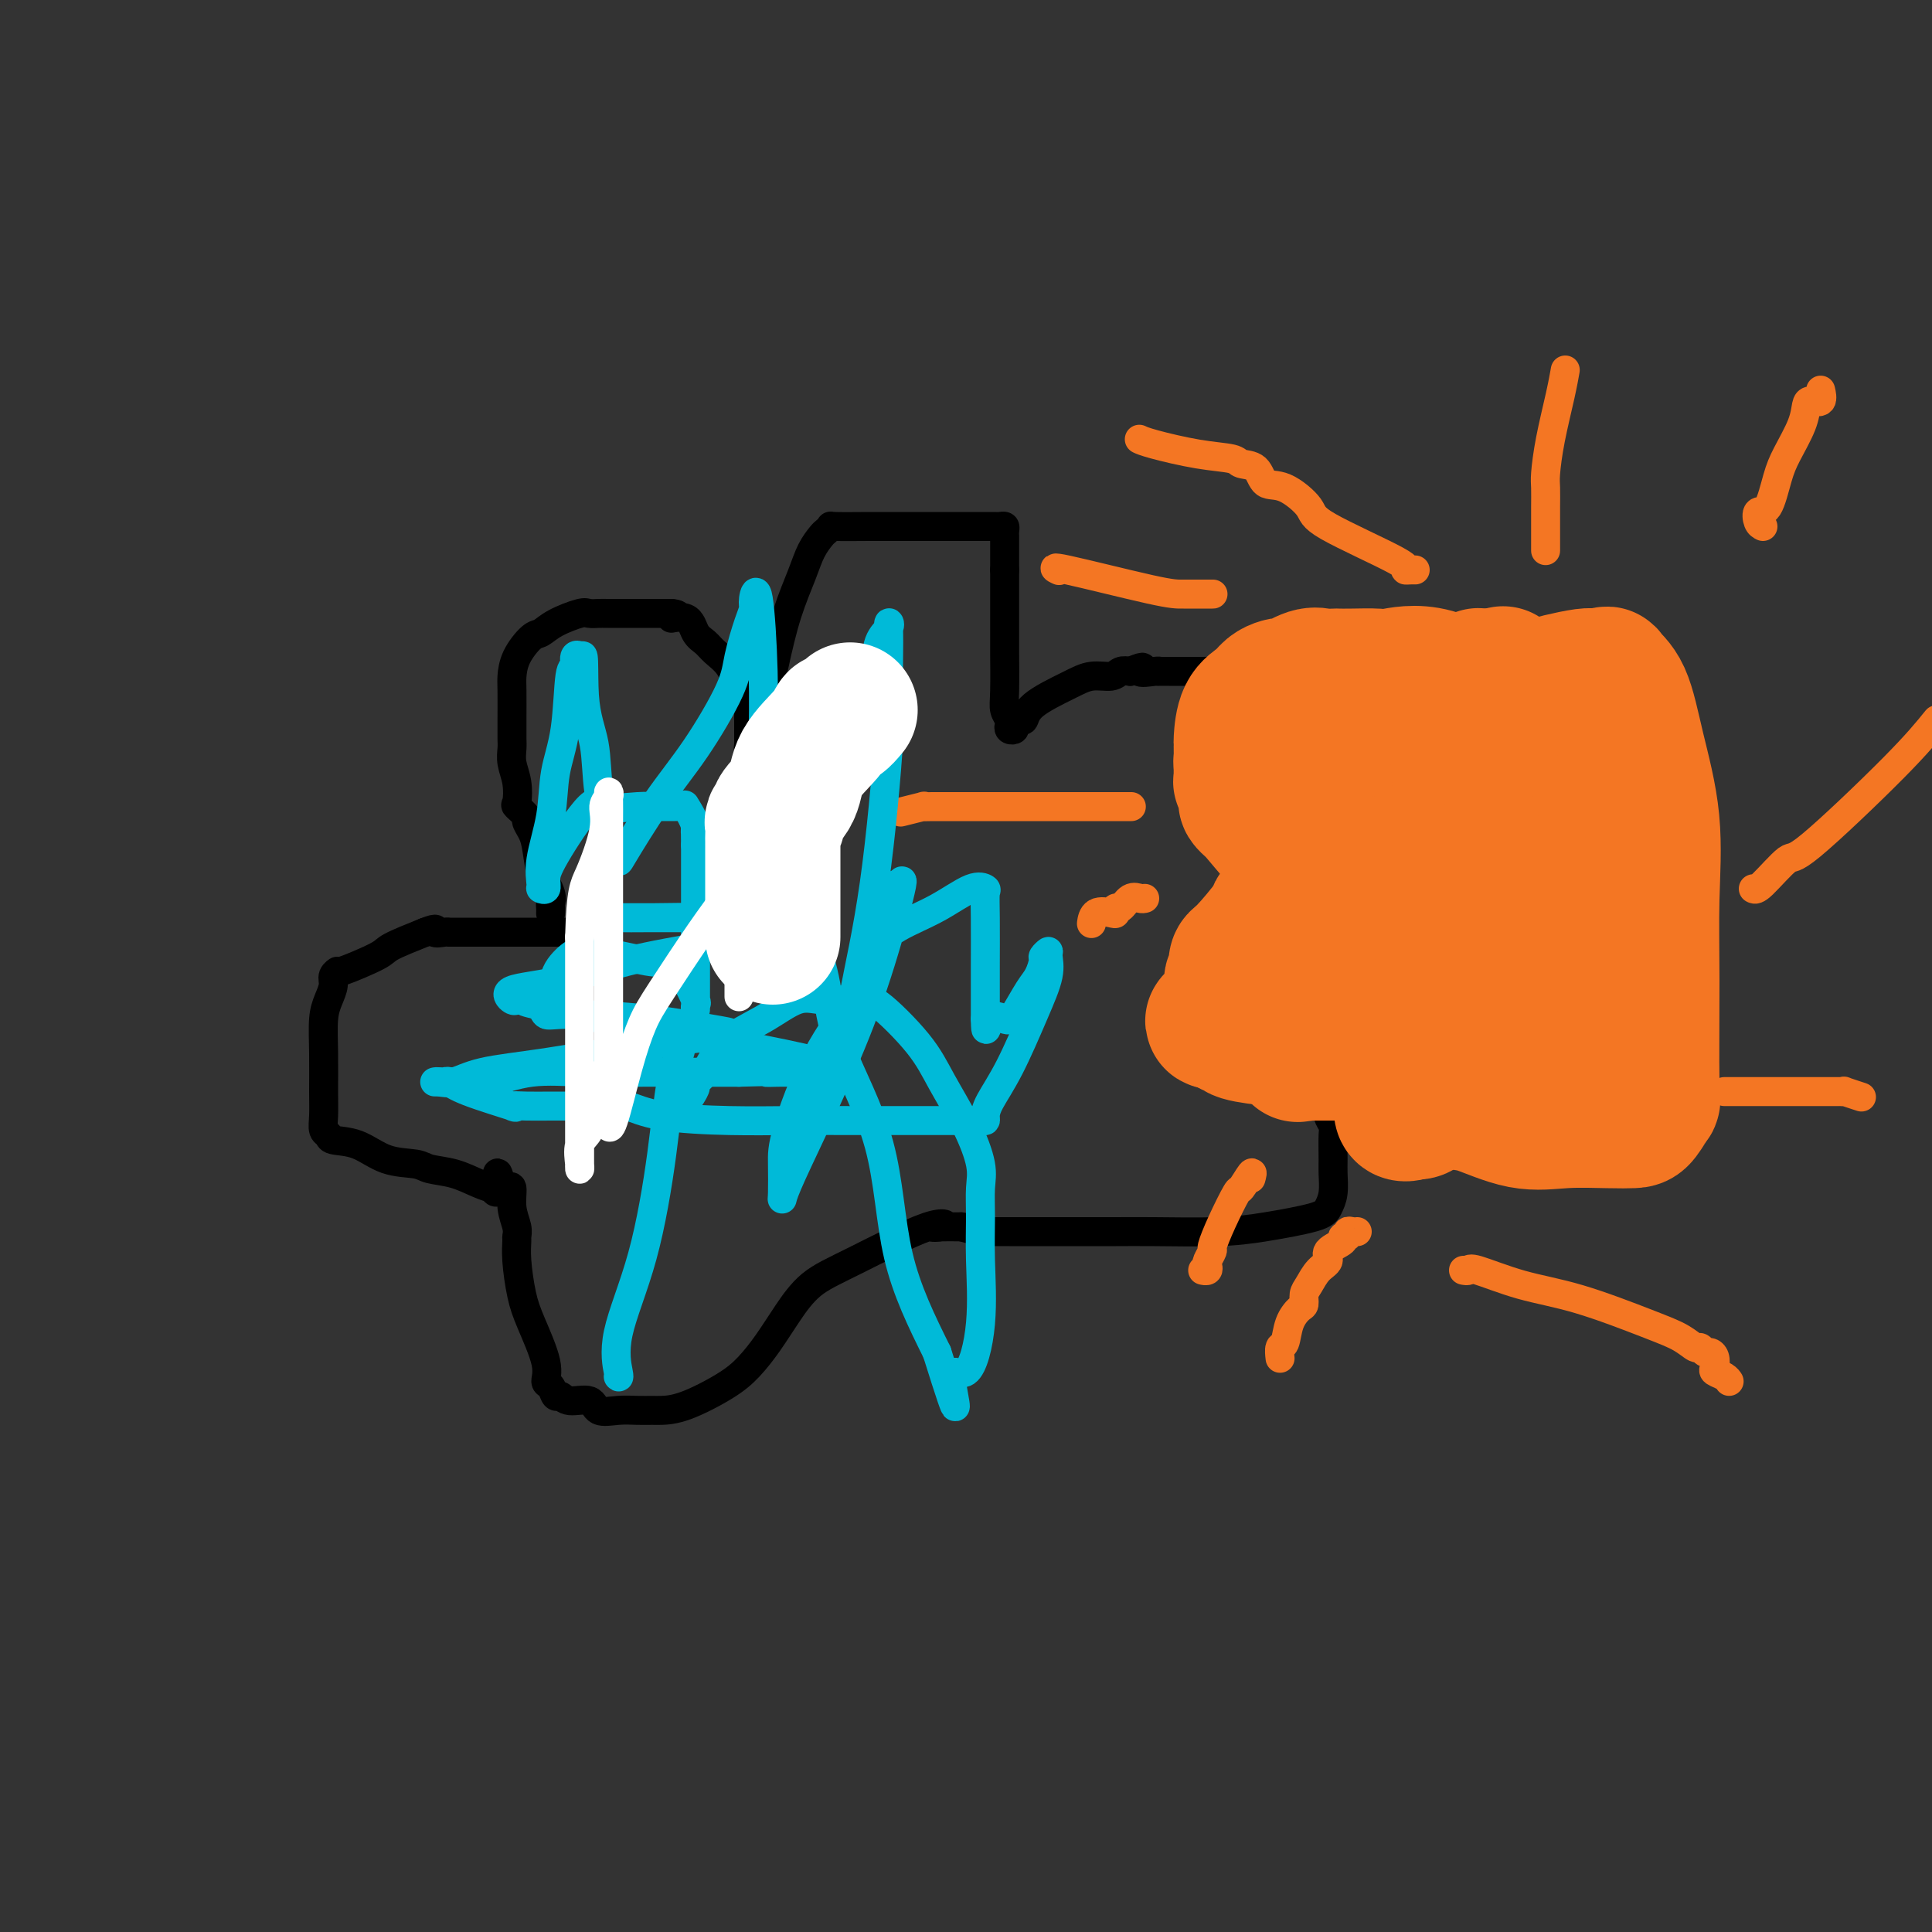 <svg viewBox='0 0 400 400' version='1.1' xmlns='http://www.w3.org/2000/svg' xmlns:xlink='http://www.w3.org/1999/xlink'><rect x="0" y="0" width="400" height="400" fill="#333333" stroke="none"/><g fill='none' stroke='#000000' stroke-width='6' stroke-linecap='round' stroke-linejoin='round'><path d='M114,189c-0.003,0.093 -0.006,0.185 0,0c0.006,-0.185 0.022,-0.648 0,-1c-0.022,-0.352 -0.083,-0.595 0,-1c0.083,-0.405 0.309,-0.973 0,-2c-0.309,-1.027 -1.155,-2.514 -2,-4'/><path d='M112,181c-0.494,-2.445 -0.728,-4.557 -1,-6c-0.272,-1.443 -0.581,-2.215 -1,-3c-0.419,-0.785 -0.948,-1.581 -1,-2c-0.052,-0.419 0.375,-0.461 0,-1c-0.375,-0.539 -1.550,-1.576 -2,-2c-0.450,-0.424 -0.173,-0.235 0,-1c0.173,-0.765 0.243,-2.485 0,-4c-0.243,-1.515 -0.797,-2.825 -1,-4c-0.203,-1.175 -0.054,-2.216 0,-3c0.054,-0.784 0.014,-1.311 0,-2c-0.014,-0.689 -0.003,-1.541 0,-2c0.003,-0.459 -0.004,-0.526 0,-2c0.004,-1.474 0.017,-4.355 0,-6c-0.017,-1.645 -0.065,-2.054 0,-3c0.065,-0.946 0.241,-2.429 1,-4c0.759,-1.571 2.100,-3.230 3,-4c0.900,-0.770 1.358,-0.651 2,-1c0.642,-0.349 1.468,-1.165 3,-2c1.532,-0.835 3.772,-1.688 5,-2c1.228,-0.312 1.446,-0.084 2,0c0.554,0.084 1.444,0.022 2,0c0.556,-0.022 0.779,-0.006 2,0c1.221,0.006 3.440,0.002 5,0c1.560,-0.002 2.462,-0.000 3,0c0.538,0.000 0.711,0.000 1,0c0.289,-0.000 0.693,-0.000 1,0c0.307,0.000 0.516,0.000 1,0c0.484,-0.000 1.242,-0.000 2,0'/><path d='M139,127c2.783,0.268 0.239,0.939 0,1c-0.239,0.061 1.826,-0.488 3,0c1.174,0.488 1.456,2.012 2,3c0.544,0.988 1.351,1.441 2,2c0.649,0.559 1.140,1.225 2,2c0.860,0.775 2.091,1.658 3,3c0.909,1.342 1.497,3.141 2,4c0.503,0.859 0.919,0.776 1,1c0.081,0.224 -0.175,0.754 0,1c0.175,0.246 0.779,0.208 1,1c0.221,0.792 0.058,2.415 0,3c-0.058,0.585 -0.013,0.132 0,1c0.013,0.868 -0.007,3.057 0,4c0.007,0.943 0.040,0.638 0,1c-0.040,0.362 -0.154,1.389 0,1c0.154,-0.389 0.577,-2.195 1,-4'/><path d='M156,151c1.540,-0.090 2.889,-6.816 4,-12c1.111,-5.184 1.985,-8.828 3,-12c1.015,-3.172 2.171,-5.873 3,-8c0.829,-2.127 1.330,-3.680 2,-5c0.670,-1.320 1.508,-2.406 2,-3c0.492,-0.594 0.637,-0.695 1,-1c0.363,-0.305 0.945,-0.814 1,-1c0.055,-0.186 -0.415,-0.050 1,0c1.415,0.050 4.716,0.013 7,0c2.284,-0.013 3.551,-0.004 5,0c1.449,0.004 3.081,0.001 5,0c1.919,-0.001 4.125,-0.000 6,0c1.875,0.000 3.420,-0.001 5,0c1.580,0.001 3.194,0.003 4,0c0.806,-0.003 0.804,-0.011 1,0c0.196,0.011 0.588,0.040 1,0c0.412,-0.040 0.842,-0.148 1,0c0.158,0.148 0.042,0.552 0,1c-0.042,0.448 -0.011,0.940 0,1c0.011,0.060 0.003,-0.313 0,0c-0.003,0.313 -0.001,1.311 0,2c0.001,0.689 0.000,1.070 0,1c-0.000,-0.070 -0.000,-0.591 0,0c0.000,0.591 0.000,2.296 0,4'/><path d='M208,118c-0.000,2.074 -0.001,2.757 0,5c0.001,2.243 0.004,6.044 0,8c-0.004,1.956 -0.015,2.068 0,4c0.015,1.932 0.055,5.684 0,8c-0.055,2.316 -0.207,3.196 0,4c0.207,0.804 0.773,1.533 1,2c0.227,0.467 0.116,0.671 0,1c-0.116,0.329 -0.238,0.784 0,1c0.238,0.216 0.836,0.194 1,0c0.164,-0.194 -0.105,-0.559 0,-1c0.105,-0.441 0.586,-0.959 1,-1c0.414,-0.041 0.762,0.397 1,0c0.238,-0.397 0.367,-1.627 2,-3c1.633,-1.373 4.769,-2.890 7,-4c2.231,-1.110 3.557,-1.813 5,-2c1.443,-0.187 3.004,0.142 4,0c0.996,-0.142 1.427,-0.755 2,-1c0.573,-0.245 1.286,-0.123 2,0'/><path d='M234,139c4.157,-1.702 2.049,-0.456 2,0c-0.049,0.456 1.962,0.122 3,0c1.038,-0.122 1.102,-0.033 1,0c-0.102,0.033 -0.370,0.009 0,0c0.370,-0.009 1.377,-0.002 2,0c0.623,0.002 0.860,0.001 1,0c0.140,-0.001 0.181,-0.001 1,0c0.819,0.001 2.416,0.005 4,0c1.584,-0.005 3.157,-0.018 4,0c0.843,0.018 0.958,0.067 1,0c0.042,-0.067 0.013,-0.250 0,0c-0.013,0.250 -0.010,0.931 0,2c0.010,1.069 0.027,2.524 0,4c-0.027,1.476 -0.098,2.972 0,4c0.098,1.028 0.366,1.588 1,2c0.634,0.412 1.634,0.677 2,1c0.366,0.323 0.098,0.705 0,1c-0.098,0.295 -0.026,0.502 0,1c0.026,0.498 0.008,1.285 0,2c-0.008,0.715 -0.004,1.357 0,2'/><path d='M256,158c0.626,3.134 0.192,1.471 0,1c-0.192,-0.471 -0.140,0.252 0,1c0.140,0.748 0.369,1.521 0,2c-0.369,0.479 -1.336,0.664 -2,1c-0.664,0.336 -1.027,0.823 -1,1c0.027,0.177 0.443,0.044 1,0c0.557,-0.044 1.255,0.002 6,0c4.745,-0.002 13.537,-0.053 20,0c6.463,0.053 10.597,0.209 14,0c3.403,-0.209 6.075,-0.782 8,-1c1.925,-0.218 3.104,-0.079 4,0c0.896,0.079 1.511,0.098 2,0c0.489,-0.098 0.854,-0.314 1,0c0.146,0.314 0.073,1.157 0,2'/><path d='M309,165c8.663,0.353 2.321,0.734 0,2c-2.321,1.266 -0.622,3.417 0,5c0.622,1.583 0.166,2.599 0,5c-0.166,2.401 -0.041,6.187 0,9c0.041,2.813 -0.000,4.651 0,6c0.000,1.349 0.043,2.208 0,3c-0.043,0.792 -0.170,1.516 0,2c0.170,0.484 0.637,0.726 0,1c-0.637,0.274 -2.376,0.579 -3,1c-0.624,0.421 -0.131,0.957 -1,1c-0.869,0.043 -3.099,-0.409 -5,0c-1.901,0.409 -3.471,1.678 -7,2c-3.529,0.322 -9.015,-0.303 -12,0c-2.985,0.303 -3.469,1.534 -5,2c-1.531,0.466 -4.109,0.166 -5,0c-0.891,-0.166 -0.094,-0.199 0,0c0.094,0.199 -0.513,0.631 -1,1c-0.487,0.369 -0.853,0.677 -1,1c-0.147,0.323 -0.073,0.662 0,1'/><path d='M269,207c-6.310,1.516 -2.085,0.806 0,1c2.085,0.194 2.030,1.294 2,2c-0.030,0.706 -0.033,1.019 0,2c0.033,0.981 0.104,2.629 0,3c-0.104,0.371 -0.383,-0.536 0,0c0.383,0.536 1.427,2.514 2,4c0.573,1.486 0.675,2.478 1,4c0.325,1.522 0.872,3.573 1,5c0.128,1.427 -0.162,2.229 0,3c0.162,0.771 0.776,1.511 1,2c0.224,0.489 0.057,0.725 0,2c-0.057,1.275 -0.004,3.587 0,5c0.004,1.413 -0.040,1.926 0,3c0.040,1.074 0.164,2.708 0,4c-0.164,1.292 -0.615,2.241 -1,3c-0.385,0.759 -0.702,1.328 -3,2c-2.298,0.672 -6.575,1.448 -10,2c-3.425,0.552 -5.999,0.880 -10,1c-4.001,0.120 -9.431,0.032 -13,0c-3.569,-0.032 -5.278,-0.009 -8,0c-2.722,0.009 -6.456,0.002 -9,0c-2.544,-0.002 -3.898,0.000 -6,0c-2.102,-0.000 -4.953,-0.003 -7,0c-2.047,0.003 -3.291,0.011 -4,0c-0.709,-0.011 -0.883,-0.041 -1,0c-0.117,0.041 -0.176,0.155 -1,0c-0.824,-0.155 -2.412,-0.577 -4,-1'/><path d='M199,254c-9.133,-0.057 -5.464,0.300 -4,0c1.464,-0.300 0.724,-1.257 -3,0c-3.724,1.257 -10.432,4.727 -15,7c-4.568,2.273 -6.998,3.349 -9,5c-2.002,1.651 -3.577,3.878 -5,6c-1.423,2.122 -2.692,4.138 -4,6c-1.308,1.862 -2.653,3.571 -4,5c-1.347,1.429 -2.695,2.579 -5,4c-2.305,1.421 -5.568,3.112 -8,4c-2.432,0.888 -4.035,0.972 -5,1c-0.965,0.028 -1.292,-0.000 -2,0c-0.708,0.000 -1.797,0.029 -3,0c-1.203,-0.029 -2.522,-0.117 -4,0c-1.478,0.117 -3.117,0.440 -4,0c-0.883,-0.440 -1.010,-1.642 -2,-2c-0.990,-0.358 -2.844,0.127 -4,0c-1.156,-0.127 -1.614,-0.865 -2,-1c-0.386,-0.135 -0.702,0.334 -1,0c-0.298,-0.334 -0.580,-1.472 -1,-2c-0.420,-0.528 -0.978,-0.448 -1,-1c-0.022,-0.552 0.492,-1.738 0,-4c-0.492,-2.262 -1.988,-5.600 -3,-8c-1.012,-2.400 -1.538,-3.863 -2,-6c-0.462,-2.137 -0.860,-4.948 -1,-7c-0.140,-2.052 -0.023,-3.346 0,-4c0.023,-0.654 -0.049,-0.669 0,-1c0.049,-0.331 0.220,-0.978 0,-2c-0.220,-1.022 -0.832,-2.418 -1,-4c-0.168,-1.582 0.109,-3.349 0,-4c-0.109,-0.651 -0.602,-0.186 -1,0c-0.398,0.186 -0.699,0.093 -1,0'/><path d='M104,246c-1.549,-6.186 -0.923,-1.650 -1,0c-0.077,1.650 -0.857,0.415 -1,0c-0.143,-0.415 0.351,-0.010 0,0c-0.351,0.010 -1.548,-0.377 -3,-1c-1.452,-0.623 -3.160,-1.484 -5,-2c-1.840,-0.516 -3.814,-0.687 -5,-1c-1.186,-0.313 -1.585,-0.767 -3,-1c-1.415,-0.233 -3.847,-0.246 -6,-1c-2.153,-0.754 -4.027,-2.248 -6,-3c-1.973,-0.752 -4.045,-0.760 -5,-1c-0.955,-0.240 -0.791,-0.711 -1,-1c-0.209,-0.289 -0.789,-0.394 -1,-1c-0.211,-0.606 -0.054,-1.712 0,-3c0.054,-1.288 0.004,-2.757 0,-5c-0.004,-2.243 0.036,-5.259 0,-8c-0.036,-2.741 -0.149,-5.208 0,-7c0.149,-1.792 0.559,-2.908 1,-4c0.441,-1.092 0.914,-2.159 1,-3c0.086,-0.841 -0.213,-1.456 0,-2c0.213,-0.544 0.938,-1.016 1,-1c0.062,0.016 -0.540,0.520 1,0c1.540,-0.520 5.222,-2.063 7,-3c1.778,-0.937 1.651,-1.268 3,-2c1.349,-0.732 4.175,-1.866 7,-3'/><path d='M88,193c3.135,-1.238 1.971,-0.332 2,0c0.029,0.332 1.251,0.089 2,0c0.749,-0.089 1.023,-0.024 1,0c-0.023,0.024 -0.345,0.006 0,0c0.345,-0.006 1.357,-0.002 2,0c0.643,0.002 0.916,0.000 1,0c0.084,-0.000 -0.023,-0.000 1,0c1.023,0.000 3.175,0.000 5,0c1.825,-0.000 3.321,-0.000 5,0c1.679,0.000 3.539,0.000 4,0c0.461,-0.000 -0.476,-0.000 0,0c0.476,0.000 2.366,0.000 3,0c0.634,-0.000 0.012,-0.000 1,0c0.988,0.000 3.584,0.000 5,0c1.416,-0.000 1.650,-0.000 2,0c0.350,0.000 0.814,0.000 1,0c0.186,-0.000 0.093,-0.000 0,0'/></g>
<g fill='none' stroke='#F47623' stroke-width='28' stroke-linecap='round' stroke-linejoin='round'><path d='M271,166c0.000,0.000 0.100,0.100 0.1,0.1'/><path d='M283,157c-0.423,0.097 -0.846,0.193 -1,0c-0.154,-0.193 -0.038,-0.676 0,-1c0.038,-0.324 -0.000,-0.490 0,-1c0.000,-0.510 0.039,-1.366 0,-2c-0.039,-0.634 -0.155,-1.046 0,-1c0.155,0.046 0.580,0.551 1,0c0.420,-0.551 0.834,-2.157 1,-3c0.166,-0.843 0.083,-0.921 0,-1'/><path d='M284,148c0.107,-1.784 -0.124,-1.745 0,-2c0.124,-0.255 0.603,-0.804 1,-1c0.397,-0.196 0.714,-0.037 1,0c0.286,0.037 0.543,-0.047 1,0c0.457,0.047 1.113,0.225 1,0c-0.113,-0.225 -0.996,-0.852 0,-1c0.996,-0.148 3.870,0.184 5,0c1.130,-0.184 0.515,-0.886 1,-1c0.485,-0.114 2.071,0.358 3,0c0.929,-0.358 1.201,-1.546 2,-2c0.799,-0.454 2.125,-0.174 3,0c0.875,0.174 1.298,0.243 2,0c0.702,-0.243 1.683,-0.797 2,-1c0.317,-0.203 -0.030,-0.055 0,0c0.030,0.055 0.437,0.016 1,0c0.563,-0.016 1.281,-0.008 2,0'/><path d='M309,140c3.891,-0.838 1.620,-0.432 1,0c-0.620,0.432 0.412,0.889 1,1c0.588,0.111 0.734,-0.125 1,0c0.266,0.125 0.653,0.611 1,1c0.347,0.389 0.656,0.682 1,1c0.344,0.318 0.724,0.660 1,1c0.276,0.340 0.449,0.678 1,1c0.551,0.322 1.479,0.628 2,1c0.521,0.372 0.636,0.809 1,1c0.364,0.191 0.978,0.136 1,1c0.022,0.864 -0.547,2.649 0,4c0.547,1.351 2.210,2.270 3,3c0.790,0.730 0.708,1.272 1,3c0.292,1.728 0.957,4.640 1,6c0.043,1.360 -0.535,1.166 0,3c0.535,1.834 2.182,5.696 3,8c0.818,2.304 0.808,3.051 1,4c0.192,0.949 0.588,2.100 1,3c0.412,0.900 0.842,1.550 1,2c0.158,0.450 0.045,0.700 0,1c-0.045,0.300 -0.023,0.650 0,1'/><path d='M331,186c1.303,5.008 0.559,2.029 0,1c-0.559,-1.029 -0.933,-0.106 -1,1c-0.067,1.106 0.175,2.395 0,3c-0.175,0.605 -0.765,0.526 -1,1c-0.235,0.474 -0.116,1.501 0,2c0.116,0.499 0.227,0.470 0,1c-0.227,0.530 -0.792,1.620 -1,2c-0.208,0.380 -0.059,0.052 0,0c0.059,-0.052 0.027,0.174 0,1c-0.027,0.826 -0.049,2.252 0,3c0.049,0.748 0.168,0.819 0,1c-0.168,0.181 -0.624,0.471 -1,1c-0.376,0.529 -0.673,1.298 -1,2c-0.327,0.702 -0.686,1.338 -1,2c-0.314,0.662 -0.585,1.351 -1,2c-0.415,0.649 -0.973,1.257 -2,2c-1.027,0.743 -2.522,1.622 -4,3c-1.478,1.378 -2.941,3.257 -4,4c-1.059,0.743 -1.716,0.350 -3,1c-1.284,0.650 -3.195,2.342 -5,4c-1.805,1.658 -3.503,3.281 -5,4c-1.497,0.719 -2.793,0.533 -4,1c-1.207,0.467 -2.325,1.587 -3,2c-0.675,0.413 -0.907,0.118 -1,0c-0.093,-0.118 -0.046,-0.059 0,0'/><path d='M293,230c-5.031,2.264 -2.108,-2.576 -1,-5c1.108,-2.424 0.402,-2.431 0,-3c-0.402,-0.569 -0.501,-1.701 -1,-3c-0.499,-1.299 -1.400,-2.767 -2,-4c-0.600,-1.233 -0.900,-2.231 -1,-3c-0.100,-0.769 -0.002,-1.309 0,-2c0.002,-0.691 -0.093,-1.534 0,-2c0.093,-0.466 0.372,-0.555 0,-1c-0.372,-0.445 -1.396,-1.247 -2,-2c-0.604,-0.753 -0.789,-1.456 -1,-2c-0.211,-0.544 -0.447,-0.928 -1,-2c-0.553,-1.072 -1.423,-2.830 -2,-4c-0.577,-1.170 -0.863,-1.750 -2,-3c-1.137,-1.250 -3.127,-3.170 -4,-4c-0.873,-0.830 -0.630,-0.570 -1,-1c-0.370,-0.430 -1.352,-1.550 -2,-3c-0.648,-1.450 -0.962,-3.229 -2,-5c-1.038,-1.771 -2.799,-3.533 -5,-6c-2.201,-2.467 -4.842,-5.639 -6,-7c-1.158,-1.361 -0.832,-0.910 -1,-1c-0.168,-0.090 -0.830,-0.720 -1,-1c-0.170,-0.280 0.150,-0.211 0,-1c-0.150,-0.789 -0.772,-2.435 -1,-3c-0.228,-0.565 -0.061,-0.048 0,0c0.061,0.048 0.016,-0.372 0,-1c-0.016,-0.628 -0.005,-1.465 0,-2c0.005,-0.535 0.002,-0.767 0,-1'/><path d='M257,158c-0.154,-1.072 -0.040,0.246 0,0c0.040,-0.246 0.006,-2.058 0,-3c-0.006,-0.942 0.014,-1.016 0,-1c-0.014,0.016 -0.064,0.120 0,-1c0.064,-1.120 0.241,-3.463 1,-5c0.759,-1.537 2.099,-2.266 3,-3c0.901,-0.734 1.364,-1.472 2,-2c0.636,-0.528 1.444,-0.845 2,-1c0.556,-0.155 0.860,-0.147 1,0c0.140,0.147 0.116,0.432 1,0c0.884,-0.432 2.674,-1.580 4,-2c1.326,-0.420 2.187,-0.113 3,0c0.813,0.113 1.578,0.032 2,0c0.422,-0.032 0.501,-0.014 1,0c0.499,0.014 1.420,0.023 3,0c1.580,-0.023 3.820,-0.080 5,0c1.180,0.080 1.299,0.297 3,0c1.701,-0.297 4.984,-1.106 9,0c4.016,1.106 8.765,4.129 12,6c3.235,1.871 4.956,2.590 6,3c1.044,0.410 1.410,0.511 2,1c0.590,0.489 1.406,1.367 2,2c0.594,0.633 0.968,1.021 1,2c0.032,0.979 -0.279,2.548 0,4c0.279,1.452 1.147,2.787 2,4c0.853,1.213 1.693,2.305 2,3c0.307,0.695 0.083,0.995 0,2c-0.083,1.005 -0.024,2.716 0,4c0.024,1.284 0.012,2.142 0,3'/><path d='M324,174c0.771,3.771 0.199,2.199 0,2c-0.199,-0.199 -0.025,0.975 0,2c0.025,1.025 -0.101,1.902 0,3c0.101,1.098 0.428,2.416 0,4c-0.428,1.584 -1.610,3.432 -3,5c-1.390,1.568 -2.988,2.855 -4,4c-1.012,1.145 -1.436,2.149 -2,3c-0.564,0.851 -1.266,1.548 -2,2c-0.734,0.452 -1.499,0.658 -2,1c-0.501,0.342 -0.739,0.821 -1,1c-0.261,0.179 -0.547,0.059 -2,0c-1.453,-0.059 -4.074,-0.057 -6,0c-1.926,0.057 -3.157,0.168 -5,0c-1.843,-0.168 -4.298,-0.616 -6,-1c-1.702,-0.384 -2.652,-0.704 -3,-1c-0.348,-0.296 -0.094,-0.570 0,-1c0.094,-0.430 0.026,-1.018 0,-1c-0.026,0.018 -0.012,0.642 0,0c0.012,-0.642 0.023,-2.549 0,-4c-0.023,-1.451 -0.079,-2.447 0,-5c0.079,-2.553 0.293,-6.663 2,-11c1.707,-4.337 4.905,-8.902 7,-13c2.095,-4.098 3.086,-7.729 4,-10c0.914,-2.271 1.750,-3.183 5,-5c3.250,-1.817 8.912,-4.539 12,-6c3.088,-1.461 3.601,-1.660 5,-2c1.399,-0.340 3.684,-0.822 5,-1c1.316,-0.178 1.662,-0.051 2,0c0.338,0.051 0.669,0.025 1,0'/><path d='M331,140c2.318,-0.578 1.612,-0.524 2,0c0.388,0.524 1.869,1.518 3,4c1.131,2.482 1.910,6.453 3,11c1.090,4.547 2.490,9.671 3,15c0.510,5.329 0.130,10.864 0,16c-0.130,5.136 -0.011,9.874 0,17c0.011,7.126 -0.086,16.642 0,21c0.086,4.358 0.353,3.559 0,4c-0.353,0.441 -1.328,2.121 -2,3c-0.672,0.879 -1.041,0.957 -2,1c-0.959,0.043 -2.509,0.053 -5,0c-2.491,-0.053 -5.923,-0.168 -9,0c-3.077,0.168 -5.800,0.618 -9,0c-3.200,-0.618 -6.879,-2.306 -9,-3c-2.121,-0.694 -2.686,-0.396 -4,-1c-1.314,-0.604 -3.379,-2.110 -5,-3c-1.621,-0.890 -2.798,-1.164 -5,-2c-2.202,-0.836 -5.427,-2.233 -7,-3c-1.573,-0.767 -1.492,-0.904 -2,-1c-0.508,-0.096 -1.606,-0.152 -3,-1c-1.394,-0.848 -3.085,-2.489 -4,-3c-0.915,-0.511 -1.054,0.108 -1,0c0.054,-0.108 0.302,-0.942 0,-2c-0.302,-1.058 -1.153,-2.340 -2,-4c-0.847,-1.660 -1.691,-3.699 -2,-5c-0.309,-1.301 -0.083,-1.864 0,-3c0.083,-1.136 0.022,-2.844 0,-4c-0.022,-1.156 -0.006,-1.759 0,-4c0.006,-2.241 0.003,-6.121 0,-10'/><path d='M271,183c-0.172,-4.514 -0.602,-5.301 0,-6c0.602,-0.699 2.235,-1.312 3,-2c0.765,-0.688 0.661,-1.452 1,-2c0.339,-0.548 1.121,-0.879 2,-1c0.879,-0.121 1.854,-0.033 3,0c1.146,0.033 2.464,0.009 3,0c0.536,-0.009 0.291,-0.003 1,0c0.709,0.003 2.373,0.004 4,0c1.627,-0.004 3.219,-0.013 4,0c0.781,0.013 0.752,0.049 1,0c0.248,-0.049 0.774,-0.184 1,0c0.226,0.184 0.152,0.688 0,1c-0.152,0.312 -0.380,0.434 0,1c0.380,0.566 1.370,1.576 2,4c0.630,2.424 0.901,6.263 1,9c0.099,2.737 0.027,4.374 0,6c-0.027,1.626 -0.007,3.241 0,5c0.007,1.759 0.001,3.661 0,5c-0.001,1.339 0.001,2.116 0,3c-0.001,0.884 -0.006,1.876 0,3c0.006,1.124 0.024,2.382 0,3c-0.024,0.618 -0.088,0.596 0,1c0.088,0.404 0.329,1.233 0,2c-0.329,0.767 -1.228,1.474 -3,2c-1.772,0.526 -4.417,0.873 -6,1c-1.583,0.127 -2.105,0.034 -4,0c-1.895,-0.034 -5.164,-0.009 -7,0c-1.836,0.009 -2.239,0.003 -3,0c-0.761,-0.003 -1.881,-0.001 -3,0'/><path d='M271,218c-4.188,0.513 -1.659,0.296 -1,0c0.659,-0.296 -0.551,-0.671 -1,-1c-0.449,-0.329 -0.135,-0.611 0,-1c0.135,-0.389 0.093,-0.883 0,-1c-0.093,-0.117 -0.235,0.145 0,0c0.235,-0.145 0.848,-0.696 1,-2c0.152,-1.304 -0.156,-3.360 0,-5c0.156,-1.640 0.775,-2.865 1,-6c0.225,-3.135 0.057,-8.179 0,-12c-0.057,-3.821 -0.004,-6.420 0,-9c0.004,-2.580 -0.042,-5.140 0,-7c0.042,-1.860 0.172,-3.021 0,-3c-0.172,0.021 -0.646,1.222 0,-1c0.646,-2.222 2.412,-7.867 4,-12c1.588,-4.133 2.998,-6.754 4,-9c1.002,-2.246 1.595,-4.119 2,-5c0.405,-0.881 0.622,-0.772 1,-1c0.378,-0.228 0.916,-0.793 2,-1c1.084,-0.207 2.712,-0.055 4,0c1.288,0.055 2.235,0.015 3,0c0.765,-0.015 1.347,-0.005 2,0c0.653,0.005 1.376,0.003 2,0c0.624,-0.003 1.148,-0.009 2,0c0.852,0.009 2.033,0.033 3,0c0.967,-0.033 1.722,-0.124 2,0c0.278,0.124 0.079,0.464 0,1c-0.079,0.536 -0.040,1.268 0,2'/><path d='M302,145c0.310,0.574 0.086,0.509 0,1c-0.086,0.491 -0.034,1.537 0,3c0.034,1.463 0.052,3.342 0,5c-0.052,1.658 -0.173,3.095 0,5c0.173,1.905 0.639,4.279 1,6c0.361,1.721 0.618,2.788 1,4c0.382,1.212 0.891,2.569 1,4c0.109,1.431 -0.181,2.937 0,4c0.181,1.063 0.833,1.685 1,3c0.167,1.315 -0.151,3.325 0,5c0.151,1.675 0.773,3.017 1,4c0.227,0.983 0.061,1.609 0,3c-0.061,1.391 -0.016,3.547 0,5c0.016,1.453 0.002,2.204 0,3c-0.002,0.796 0.009,1.637 0,2c-0.009,0.363 -0.039,0.247 0,1c0.039,0.753 0.147,2.373 0,3c-0.147,0.627 -0.550,0.259 -1,1c-0.450,0.741 -0.948,2.591 -2,4c-1.052,1.409 -2.659,2.378 -5,3c-2.341,0.622 -5.416,0.899 -8,1c-2.584,0.101 -4.676,0.028 -7,0c-2.324,-0.028 -4.879,-0.010 -7,0c-2.121,0.010 -3.807,0.013 -5,0c-1.193,-0.013 -1.892,-0.041 -3,0c-1.108,0.041 -2.626,0.152 -5,0c-2.374,-0.152 -5.605,-0.566 -7,-1c-1.395,-0.434 -0.952,-0.886 -1,-1c-0.048,-0.114 -0.585,0.110 -1,0c-0.415,-0.110 -0.707,-0.555 -1,-1'/><path d='M254,212c-5.707,-0.683 -1.473,-0.890 0,-1c1.473,-0.110 0.185,-0.122 0,-1c-0.185,-0.878 0.734,-2.620 1,-4c0.266,-1.380 -0.122,-2.396 0,-3c0.122,-0.604 0.755,-0.796 1,-1c0.245,-0.204 0.103,-0.422 0,-1c-0.103,-0.578 -0.168,-1.517 0,-2c0.168,-0.483 0.569,-0.511 2,-2c1.431,-1.489 3.894,-4.440 5,-6c1.106,-1.560 0.857,-1.731 1,-2c0.143,-0.269 0.680,-0.637 1,-1c0.320,-0.363 0.425,-0.721 1,-1c0.575,-0.279 1.620,-0.479 2,-1c0.380,-0.521 0.093,-1.364 1,-2c0.907,-0.636 3.006,-1.064 4,-1c0.994,0.064 0.881,0.620 2,0c1.119,-0.620 3.468,-2.415 5,-3c1.532,-0.585 2.245,0.039 3,0c0.755,-0.039 1.550,-0.743 2,-1c0.450,-0.257 0.554,-0.069 1,0c0.446,0.069 1.234,0.019 2,0c0.766,-0.019 1.511,-0.006 2,0c0.489,0.006 0.722,0.004 1,0c0.278,-0.004 0.600,-0.011 1,0c0.400,0.011 0.877,0.042 1,0c0.123,-0.042 -0.108,-0.155 0,0c0.108,0.155 0.554,0.577 1,1'/><path d='M294,180c2.138,-0.121 0.485,-0.424 0,0c-0.485,0.424 0.200,1.575 1,3c0.800,1.425 1.715,3.123 2,4c0.285,0.877 -0.060,0.933 0,2c0.060,1.067 0.524,3.144 1,5c0.476,1.856 0.965,3.491 1,5c0.035,1.509 -0.383,2.891 0,4c0.383,1.109 1.567,1.943 2,3c0.433,1.057 0.116,2.335 0,3c-0.116,0.665 -0.031,0.718 0,1c0.031,0.282 0.009,0.795 0,1c-0.009,0.205 -0.004,0.103 0,0'/></g>
<g fill='none' stroke='#F47623' stroke-width='6' stroke-linecap='round' stroke-linejoin='round'><path d='M281,255c-0.299,0.032 -0.599,0.063 -1,0c-0.401,-0.063 -0.904,-0.221 -1,0c-0.096,0.221 0.214,0.822 0,1c-0.214,0.178 -0.953,-0.067 -1,0c-0.047,0.067 0.598,0.444 0,1c-0.598,0.556 -2.437,1.289 -3,2c-0.563,0.711 0.151,1.399 0,2c-0.151,0.601 -1.167,1.115 -2,2c-0.833,0.885 -1.484,2.139 -2,3c-0.516,0.861 -0.897,1.327 -1,2c-0.103,0.673 0.074,1.551 0,2c-0.074,0.449 -0.398,0.467 -1,1c-0.602,0.533 -1.482,1.579 -2,3c-0.518,1.421 -0.675,3.216 -1,4c-0.325,0.784 -0.818,0.557 -1,1c-0.182,0.443 -0.052,1.555 0,2c0.052,0.445 0.026,0.222 0,0'/><path d='M303,263c0.399,0.076 0.797,0.152 1,0c0.203,-0.152 0.210,-0.533 2,0c1.790,0.533 5.362,1.979 9,3c3.638,1.021 7.342,1.617 12,3c4.658,1.383 10.270,3.551 14,5c3.730,1.449 5.577,2.177 7,3c1.423,0.823 2.424,1.739 3,2c0.576,0.261 0.729,-0.134 1,0c0.271,0.134 0.659,0.795 1,1c0.341,0.205 0.634,-0.047 1,0c0.366,0.047 0.806,0.395 1,1c0.194,0.605 0.143,1.469 0,2c-0.143,0.531 -0.379,0.730 0,1c0.379,0.270 1.371,0.611 2,1c0.629,0.389 0.894,0.825 1,1c0.106,0.175 0.053,0.087 0,0'/><path d='M357,226c0.746,-0.000 1.493,-0.000 2,0c0.507,0.000 0.776,0.000 1,0c0.224,-0.000 0.405,-0.000 1,0c0.595,0.000 1.606,0.000 3,0c1.394,-0.000 3.171,-0.000 5,0c1.829,0.000 3.710,0.000 5,0c1.290,-0.000 1.989,-0.001 3,0c1.011,0.001 2.335,0.004 3,0c0.665,-0.004 0.673,-0.015 1,0c0.327,0.015 0.974,0.056 1,0c0.026,-0.056 -0.570,-0.207 0,0c0.570,0.207 2.306,0.774 3,1c0.694,0.226 0.347,0.113 0,0'/><path d='M363,184c0.309,0.164 0.619,0.329 2,-1c1.381,-1.329 3.834,-4.150 5,-5c1.166,-0.850 1.045,0.271 5,-3c3.955,-3.271 11.987,-10.935 17,-16c5.013,-5.065 7.006,-7.533 9,-10'/><path d='M365,109c-0.375,-0.186 -0.751,-0.371 -1,-1c-0.249,-0.629 -0.372,-1.700 0,-2c0.372,-0.300 1.238,0.172 2,-1c0.762,-1.172 1.421,-3.989 2,-6c0.579,-2.011 1.077,-3.216 2,-5c0.923,-1.784 2.272,-4.146 3,-6c0.728,-1.854 0.836,-3.201 1,-4c0.164,-0.799 0.384,-1.049 1,-1c0.616,0.049 1.627,0.398 2,0c0.373,-0.398 0.106,-1.542 0,-2c-0.106,-0.458 -0.053,-0.229 0,0'/><path d='M320,114c0.000,-0.219 0.000,-0.439 0,-1c-0.000,-0.561 -0.000,-1.465 0,-2c0.000,-0.535 0.000,-0.703 0,-1c-0.000,-0.297 -0.001,-0.723 0,-1c0.001,-0.277 0.002,-0.404 0,-1c-0.002,-0.596 -0.008,-1.659 0,-3c0.008,-1.341 0.030,-2.959 0,-4c-0.030,-1.041 -0.113,-1.506 0,-3c0.113,-1.494 0.422,-4.019 1,-7c0.578,-2.981 1.425,-6.418 2,-9c0.575,-2.582 0.879,-4.309 1,-5c0.121,-0.691 0.061,-0.345 0,0'/><path d='M293,118c-0.263,-0.010 -0.525,-0.020 -1,0c-0.475,0.020 -1.162,0.071 -1,0c0.162,-0.071 1.172,-0.265 -2,-2c-3.172,-1.735 -10.525,-5.011 -14,-7c-3.475,-1.989 -3.071,-2.690 -4,-4c-0.929,-1.310 -3.190,-3.230 -5,-4c-1.810,-0.770 -3.168,-0.390 -4,-1c-0.832,-0.610 -1.136,-2.208 -2,-3c-0.864,-0.792 -2.288,-0.776 -3,-1c-0.712,-0.224 -0.713,-0.687 -2,-1c-1.287,-0.313 -3.860,-0.476 -7,-1c-3.140,-0.524 -6.845,-1.410 -9,-2c-2.155,-0.590 -2.758,-0.883 -3,-1c-0.242,-0.117 -0.121,-0.059 0,0'/><path d='M251,123c0.126,-0.001 0.252,-0.001 0,0c-0.252,0.001 -0.883,0.004 -2,0c-1.117,-0.004 -2.719,-0.015 -4,0c-1.281,0.015 -2.240,0.056 -7,-1c-4.760,-1.056 -13.320,-3.207 -17,-4c-3.680,-0.793 -2.480,-0.226 -2,0c0.480,0.226 0.240,0.113 0,0'/><path d='M234,167c0.207,0.000 0.413,0.000 0,0c-0.413,-0.000 -1.447,-0.000 -3,0c-1.553,0.000 -3.625,0.000 -6,0c-2.375,-0.000 -5.052,-0.000 -7,0c-1.948,0.000 -3.168,0.000 -6,0c-2.832,-0.000 -7.277,-0.001 -10,0c-2.723,0.001 -3.725,0.004 -5,0c-1.275,-0.004 -2.822,-0.015 -4,0c-1.178,0.015 -1.986,0.056 -2,0c-0.014,-0.056 0.765,-0.207 0,0c-0.765,0.207 -3.076,0.774 -4,1c-0.924,0.226 -0.462,0.113 0,0'/><path d='M237,186c-0.249,0.063 -0.497,0.126 -1,0c-0.503,-0.126 -1.260,-0.439 -2,0c-0.740,0.439 -1.462,1.632 -2,2c-0.538,0.368 -0.890,-0.090 -1,0c-0.110,0.090 0.023,0.728 0,1c-0.023,0.272 -0.202,0.178 -1,0c-0.798,-0.178 -2.214,-0.439 -3,0c-0.786,0.439 -0.942,1.580 -1,2c-0.058,0.420 -0.016,0.120 0,0c0.016,-0.120 0.008,-0.060 0,0'/><path d='M259,244c0.216,-0.770 0.432,-1.540 0,-1c-0.432,0.540 -1.512,2.392 -2,3c-0.488,0.608 -0.383,-0.026 -1,1c-0.617,1.026 -1.955,3.714 -3,6c-1.045,2.286 -1.796,4.172 -2,5c-0.204,0.828 0.138,0.600 0,1c-0.138,0.400 -0.755,1.428 -1,2c-0.245,0.572 -0.117,0.690 0,1c0.117,0.310 0.224,0.814 0,1c-0.224,0.186 -0.778,0.053 -1,0c-0.222,-0.053 -0.111,-0.027 0,0'/></g>
<g fill='none' stroke='#00BAD8' stroke-width='6' stroke-linecap='round' stroke-linejoin='round'><path d='M128,285c0.122,0.139 0.245,0.279 0,-1c-0.245,-1.279 -0.857,-3.976 0,-8c0.857,-4.024 3.182,-9.377 5,-16c1.818,-6.623 3.128,-14.518 4,-21c0.872,-6.482 1.306,-11.552 2,-15c0.694,-3.448 1.648,-5.274 2,-7c0.352,-1.726 0.100,-3.350 0,-4c-0.100,-0.650 -0.050,-0.325 0,0'/><path d='M90,224c0.192,-0.050 0.384,-0.100 1,0c0.616,0.100 1.656,0.350 3,0c1.344,-0.350 2.994,-1.298 6,-2c3.006,-0.702 7.370,-1.157 13,-2c5.630,-0.843 12.525,-2.075 18,-3c5.475,-0.925 9.528,-1.545 13,-2c3.472,-0.455 6.363,-0.747 7,-1c0.637,-0.253 -0.981,-0.468 -4,-1c-3.019,-0.532 -7.439,-1.383 -13,-2c-5.561,-0.617 -12.264,-1.000 -16,-1c-3.736,0.000 -4.506,0.385 -5,0c-0.494,-0.385 -0.713,-1.538 -1,-2c-0.287,-0.462 -0.644,-0.231 -1,0'/><path d='M111,208c-5.815,-1.200 -0.351,-1.199 2,-2c2.351,-0.801 1.589,-2.403 2,-4c0.411,-1.597 1.994,-3.188 3,-4c1.006,-0.812 1.434,-0.845 2,-1c0.566,-0.155 1.269,-0.432 4,0c2.731,0.432 7.492,1.573 10,2c2.508,0.427 2.765,0.139 3,0c0.235,-0.139 0.449,-0.128 1,0c0.551,0.128 1.440,0.372 2,1c0.560,0.628 0.791,1.639 1,2c0.209,0.361 0.396,0.074 1,1c0.604,0.926 1.626,3.067 2,4c0.374,0.933 0.100,0.657 0,1c-0.100,0.343 -0.027,1.306 0,1c0.027,-0.306 0.007,-1.879 0,-3c-0.007,-1.121 -0.002,-1.788 0,-4c0.002,-2.212 0.001,-5.969 0,-9c-0.001,-3.031 -0.000,-5.337 0,-8c0.000,-2.663 0.000,-5.683 0,-7c-0.000,-1.317 -0.000,-0.932 0,-1c0.000,-0.068 0.000,-0.591 0,-1c-0.000,-0.409 -0.000,-0.705 0,-1'/><path d='M144,175c-0.033,-5.347 -0.115,-2.715 0,-2c0.115,0.715 0.426,-0.488 0,-2c-0.426,-1.512 -1.588,-3.334 -2,-4c-0.412,-0.666 -0.074,-0.176 0,0c0.074,0.176 -0.114,0.038 -1,0c-0.886,-0.038 -2.468,0.023 -4,0c-1.532,-0.023 -3.013,-0.130 -5,0c-1.987,0.130 -4.479,0.498 -6,0c-1.521,-0.498 -2.072,-1.860 -4,0c-1.928,1.860 -5.234,6.943 -7,10c-1.766,3.057 -1.992,4.089 -2,5c-0.008,0.911 0.201,1.699 0,2c-0.201,0.301 -0.812,0.113 -1,0c-0.188,-0.113 0.048,-0.151 0,-1c-0.048,-0.849 -0.378,-2.509 0,-5c0.378,-2.491 1.464,-5.814 2,-9c0.536,-3.186 0.521,-6.234 1,-9c0.479,-2.766 1.453,-5.250 2,-9c0.547,-3.750 0.669,-8.764 1,-11c0.331,-2.236 0.872,-1.692 1,-2c0.128,-0.308 -0.158,-1.468 0,-2c0.158,-0.532 0.759,-0.438 1,0c0.241,0.438 0.120,1.219 0,2'/><path d='M120,138c1.196,-5.928 0.685,1.250 1,6c0.315,4.750 1.455,7.070 2,10c0.545,2.930 0.494,6.468 1,10c0.506,3.532 1.570,7.057 2,9c0.430,1.943 0.226,2.305 0,3c-0.226,0.695 -0.475,1.722 0,2c0.475,0.278 1.675,-0.192 2,0c0.325,0.192 -0.226,1.048 1,-1c1.226,-2.048 4.230,-6.999 7,-11c2.770,-4.001 5.306,-7.050 8,-11c2.694,-3.950 5.544,-8.800 7,-12c1.456,-3.200 1.517,-4.750 2,-7c0.483,-2.250 1.387,-5.200 2,-7c0.613,-1.800 0.935,-2.449 1,-3c0.065,-0.551 -0.126,-1.004 0,-2c0.126,-0.996 0.570,-2.536 1,0c0.430,2.536 0.848,9.147 1,15c0.152,5.853 0.040,10.948 0,14c-0.040,3.052 -0.007,4.062 0,6c0.007,1.938 -0.013,4.806 0,7c0.013,2.194 0.059,3.715 0,5c-0.059,1.285 -0.222,2.334 0,4c0.222,1.666 0.829,3.949 1,5c0.171,1.051 -0.094,0.872 0,1c0.094,0.128 0.547,0.564 1,1'/><path d='M160,182c0.863,8.668 1.019,2.337 2,-2c0.981,-4.337 2.786,-6.681 5,-10c2.214,-3.319 4.835,-7.613 7,-12c2.165,-4.387 3.872,-8.866 5,-12c1.128,-3.134 1.675,-4.924 2,-7c0.325,-2.076 0.426,-4.440 1,-6c0.574,-1.560 1.620,-2.318 2,-3c0.380,-0.682 0.094,-1.288 0,-1c-0.094,0.288 0.003,1.470 0,4c-0.003,2.530 -0.106,6.406 0,9c0.106,2.594 0.421,3.904 0,11c-0.421,7.096 -1.578,19.977 -3,30c-1.422,10.023 -3.110,17.187 -4,22c-0.890,4.813 -0.982,7.274 -1,9c-0.018,1.726 0.036,2.715 0,2c-0.036,-0.715 -0.164,-3.135 0,-5c0.164,-1.865 0.618,-3.177 2,-7c1.382,-3.823 3.690,-10.159 5,-14c1.310,-3.841 1.622,-5.188 2,-6c0.378,-0.812 0.822,-1.089 1,-1c0.178,0.089 0.089,0.545 0,1'/><path d='M186,184c1.583,-4.186 0.540,0.350 -1,6c-1.540,5.650 -3.575,12.415 -6,19c-2.425,6.585 -5.238,12.989 -8,19c-2.762,6.011 -5.472,11.628 -7,15c-1.528,3.372 -1.872,4.497 -2,5c-0.128,0.503 -0.039,0.382 0,-1c0.039,-1.382 0.029,-4.024 0,-6c-0.029,-1.976 -0.076,-3.284 1,-7c1.076,-3.716 3.275,-9.840 6,-15c2.725,-5.160 5.975,-9.355 8,-13c2.025,-3.645 2.823,-6.738 4,-9c1.177,-2.262 2.732,-3.691 5,-5c2.268,-1.309 5.249,-2.498 8,-4c2.751,-1.502 5.273,-3.316 7,-4c1.727,-0.684 2.659,-0.238 3,0c0.341,0.238 0.091,0.267 0,1c-0.091,0.733 -0.024,2.171 0,5c0.024,2.829 0.007,7.049 0,10c-0.007,2.951 -0.002,4.633 0,6c0.002,1.367 0.000,2.418 0,3c-0.000,0.582 -0.000,0.695 0,1c0.000,0.305 0.000,0.801 0,1c-0.000,0.199 -0.000,0.099 0,0'/><path d='M204,211c0.066,4.180 0.231,1.129 1,0c0.769,-1.129 2.144,-0.338 3,0c0.856,0.338 1.195,0.221 2,-1c0.805,-1.221 2.076,-3.547 3,-5c0.924,-1.453 1.501,-2.034 2,-3c0.499,-0.966 0.920,-2.316 1,-3c0.080,-0.684 -0.182,-0.702 0,-1c0.182,-0.298 0.808,-0.875 1,-1c0.192,-0.125 -0.050,0.203 0,1c0.050,0.797 0.391,2.062 0,4c-0.391,1.938 -1.516,4.547 -3,8c-1.484,3.453 -3.328,7.748 -5,11c-1.672,3.252 -3.173,5.460 -4,7c-0.827,1.540 -0.982,2.413 -1,3c-0.018,0.587 0.100,0.889 0,1c-0.100,0.111 -0.419,0.029 -1,0c-0.581,-0.029 -1.425,-0.007 -3,0c-1.575,0.007 -3.883,0.000 -8,0c-4.117,-0.000 -10.045,0.006 -15,0c-4.955,-0.006 -8.939,-0.026 -13,0c-4.061,0.026 -8.199,0.098 -13,0c-4.801,-0.098 -10.266,-0.367 -14,-1c-3.734,-0.633 -5.736,-1.632 -7,-2c-1.264,-0.368 -1.790,-0.105 -2,0c-0.210,0.105 -0.105,0.053 0,0'/><path d='M128,229c-11.821,-0.464 -5.375,-0.124 -3,0c2.375,0.124 0.679,0.033 -1,0c-1.679,-0.033 -3.342,-0.006 -5,0c-1.658,0.006 -3.312,-0.008 -5,0c-1.688,0.008 -3.412,0.037 -5,0c-1.588,-0.037 -3.041,-0.139 -3,0c0.041,0.139 1.577,0.521 0,0c-1.577,-0.521 -6.266,-1.943 -9,-3c-2.734,-1.057 -3.514,-1.747 -4,-2c-0.486,-0.253 -0.678,-0.068 -1,0c-0.322,0.068 -0.774,0.020 -1,0c-0.226,-0.020 -0.225,-0.013 0,0c0.225,0.013 0.674,0.032 1,0c0.326,-0.032 0.529,-0.114 2,0c1.471,0.114 4.210,0.423 7,0c2.790,-0.423 5.632,-1.577 9,-2c3.368,-0.423 7.264,-0.113 11,0c3.736,0.113 7.314,0.030 11,0c3.686,-0.030 7.482,-0.009 11,0c3.518,0.009 6.759,0.004 10,0'/><path d='M153,222c10.554,-0.309 6.938,-0.083 6,0c-0.938,0.083 0.800,0.023 2,0c1.200,-0.023 1.861,-0.009 3,0c1.139,0.009 2.757,0.012 4,0c1.243,-0.012 2.112,-0.039 3,0c0.888,0.039 1.794,0.144 2,0c0.206,-0.144 -0.287,-0.538 -1,-1c-0.713,-0.462 -1.645,-0.993 -6,-2c-4.355,-1.007 -12.133,-2.490 -20,-4c-7.867,-1.510 -15.824,-3.046 -21,-4c-5.176,-0.954 -7.571,-1.326 -10,-2c-2.429,-0.674 -4.893,-1.651 -6,-2c-1.107,-0.349 -0.858,-0.069 -1,0c-0.142,0.069 -0.675,-0.071 -1,0c-0.325,0.071 -0.441,0.353 -1,0c-0.559,-0.353 -1.561,-1.340 0,-2c1.561,-0.660 5.687,-0.991 10,-2c4.313,-1.009 8.815,-2.695 14,-4c5.185,-1.305 11.053,-2.230 15,-3c3.947,-0.770 5.974,-1.385 8,-2'/><path d='M153,194c8.468,-2.249 6.138,-1.372 6,-1c-0.138,0.372 1.916,0.240 3,0c1.084,-0.240 1.200,-0.586 2,-1c0.800,-0.414 2.286,-0.896 3,-1c0.714,-0.104 0.657,0.168 1,0c0.343,-0.168 1.087,-0.777 1,-1c-0.087,-0.223 -1.005,-0.060 -2,0c-0.995,0.060 -2.065,0.016 -7,0c-4.935,-0.016 -13.733,-0.004 -20,0c-6.267,0.004 -10.002,0.001 -12,0c-1.998,-0.001 -2.261,-0.000 -3,0c-0.739,0.000 -1.956,-0.001 -2,0c-0.044,0.001 1.084,0.003 2,0c0.916,-0.003 1.619,-0.011 3,0c1.381,0.011 3.440,0.041 7,0c3.560,-0.041 8.620,-0.155 13,0c4.380,0.155 8.081,0.578 11,0c2.919,-0.578 5.055,-2.155 7,-3c1.945,-0.845 3.699,-0.956 4,-1c0.301,-0.044 -0.849,-0.022 -2,0'/><path d='M168,186c0.696,-0.612 -2.064,-0.144 -4,0c-1.936,0.144 -3.047,-0.038 -4,0c-0.953,0.038 -1.748,0.294 -2,0c-0.252,-0.294 0.038,-1.138 0,-2c-0.038,-0.862 -0.403,-1.741 0,-4c0.403,-2.259 1.576,-5.897 2,-8c0.424,-2.103 0.099,-2.670 0,-3c-0.099,-0.330 0.028,-0.421 0,-1c-0.028,-0.579 -0.211,-1.645 0,-1c0.211,0.645 0.814,3.000 1,4c0.186,1.000 -0.047,0.643 0,1c0.047,0.357 0.373,1.427 1,3c0.627,1.573 1.555,3.649 2,5c0.445,1.351 0.406,1.976 1,4c0.594,2.024 1.821,5.445 3,9c1.179,3.555 2.310,7.243 3,11c0.690,3.757 0.937,7.584 3,13c2.063,5.416 5.940,12.420 8,20c2.060,7.580 2.303,15.737 4,23c1.697,7.263 4.849,13.631 8,20'/><path d='M194,280c5.806,18.537 3.321,9.380 3,6c-0.321,-3.380 1.521,-0.984 3,-2c1.479,-1.016 2.594,-5.444 3,-10c0.406,-4.556 0.102,-9.240 0,-13c-0.102,-3.760 -0.001,-6.597 0,-9c0.001,-2.403 -0.098,-4.371 0,-6c0.098,-1.629 0.394,-2.918 0,-5c-0.394,-2.082 -1.478,-4.957 -3,-8c-1.522,-3.043 -3.481,-6.254 -5,-9c-1.519,-2.746 -2.597,-5.027 -5,-8c-2.403,-2.973 -6.131,-6.639 -8,-8c-1.869,-1.361 -1.877,-0.417 -2,0c-0.123,0.417 -0.360,0.309 -1,0c-0.640,-0.309 -1.684,-0.818 -2,-1c-0.316,-0.182 0.096,-0.037 0,0c-0.096,0.037 -0.700,-0.033 -2,0c-1.300,0.033 -3.296,0.169 -5,0c-1.704,-0.169 -3.116,-0.645 -5,0c-1.884,0.645 -4.241,2.410 -7,4c-2.759,1.590 -5.919,3.006 -8,5c-2.081,1.994 -3.084,4.565 -4,6c-0.916,1.435 -1.747,1.732 -2,2c-0.253,0.268 0.070,0.505 0,1c-0.070,0.495 -0.535,1.247 -1,2'/></g>
<g fill='none' stroke='#FFFFFF' stroke-width='6' stroke-linecap='round' stroke-linejoin='round'><path d='M125,222c-0.449,0.961 -0.898,1.922 -1,3c-0.102,1.078 0.145,2.275 0,3c-0.145,0.725 -0.680,0.980 -1,2c-0.320,1.020 -0.426,2.805 -1,4c-0.574,1.195 -1.618,1.800 -2,3c-0.382,1.200 -0.102,2.996 0,4c0.102,1.004 0.027,1.216 0,1c-0.027,-0.216 -0.007,-0.862 0,-1c0.007,-0.138 0.002,0.231 0,-1c-0.002,-1.231 -0.001,-4.062 0,-8c0.001,-3.938 0.000,-8.983 0,-13c-0.000,-4.017 -0.000,-7.005 0,-11c0.000,-3.995 0.000,-8.998 0,-14'/><path d='M120,194c0.267,-9.743 0.933,-10.602 2,-13c1.067,-2.398 2.535,-6.336 3,-9c0.465,-2.664 -0.071,-4.054 0,-5c0.071,-0.946 0.751,-1.449 1,-2c0.249,-0.551 0.067,-1.150 0,-1c-0.067,0.150 -0.018,1.050 0,2c0.018,0.950 0.005,1.951 0,4c-0.005,2.049 -0.001,5.148 0,9c0.001,3.852 0.000,8.458 0,14c-0.000,5.542 -0.000,12.019 0,17c0.000,4.981 0.002,8.464 0,12c-0.002,3.536 -0.006,7.124 0,9c0.006,1.876 0.021,2.039 0,2c-0.021,-0.039 -0.078,-0.282 0,0c0.078,0.282 0.292,1.088 1,-1c0.708,-2.088 1.912,-7.069 3,-11c1.088,-3.931 2.061,-6.813 3,-9c0.939,-2.187 1.845,-3.678 4,-7c2.155,-3.322 5.561,-8.473 8,-12c2.439,-3.527 3.911,-5.430 5,-7c1.089,-1.570 1.793,-2.807 2,-4c0.207,-1.193 -0.084,-2.341 0,-2c0.084,0.341 0.542,2.170 1,4'/><path d='M153,184c2.475,-2.772 0.663,0.799 0,3c-0.663,2.201 -0.178,3.032 0,5c0.178,1.968 0.048,5.074 0,7c-0.048,1.926 -0.013,2.671 0,3c0.013,0.329 0.003,0.242 0,1c-0.003,0.758 -0.001,2.359 0,3c0.001,0.641 0.000,0.320 0,0'/></g>
<g fill='none' stroke='#FFFFFF' stroke-width='28' stroke-linecap='round' stroke-linejoin='round'><path d='M160,194c0.000,-0.435 0.000,-0.870 0,-1c-0.000,-0.130 -0.000,0.044 0,-2c0.000,-2.044 0.000,-6.305 0,-9c-0.000,-2.695 -0.001,-3.822 0,-5c0.001,-1.178 0.005,-2.405 0,-3c-0.005,-0.595 -0.018,-0.556 0,-1c0.018,-0.444 0.068,-1.369 0,-2c-0.068,-0.631 -0.254,-0.967 0,-1c0.254,-0.033 0.947,0.238 1,0c0.053,-0.238 -0.532,-0.986 0,-2c0.532,-1.014 2.183,-2.295 3,-4c0.817,-1.705 0.799,-3.835 2,-6c1.201,-2.165 3.621,-4.364 5,-6c1.379,-1.636 1.717,-2.710 2,-3c0.283,-0.290 0.509,0.203 1,0c0.491,-0.203 1.245,-1.101 2,-2'/></g>
</svg>